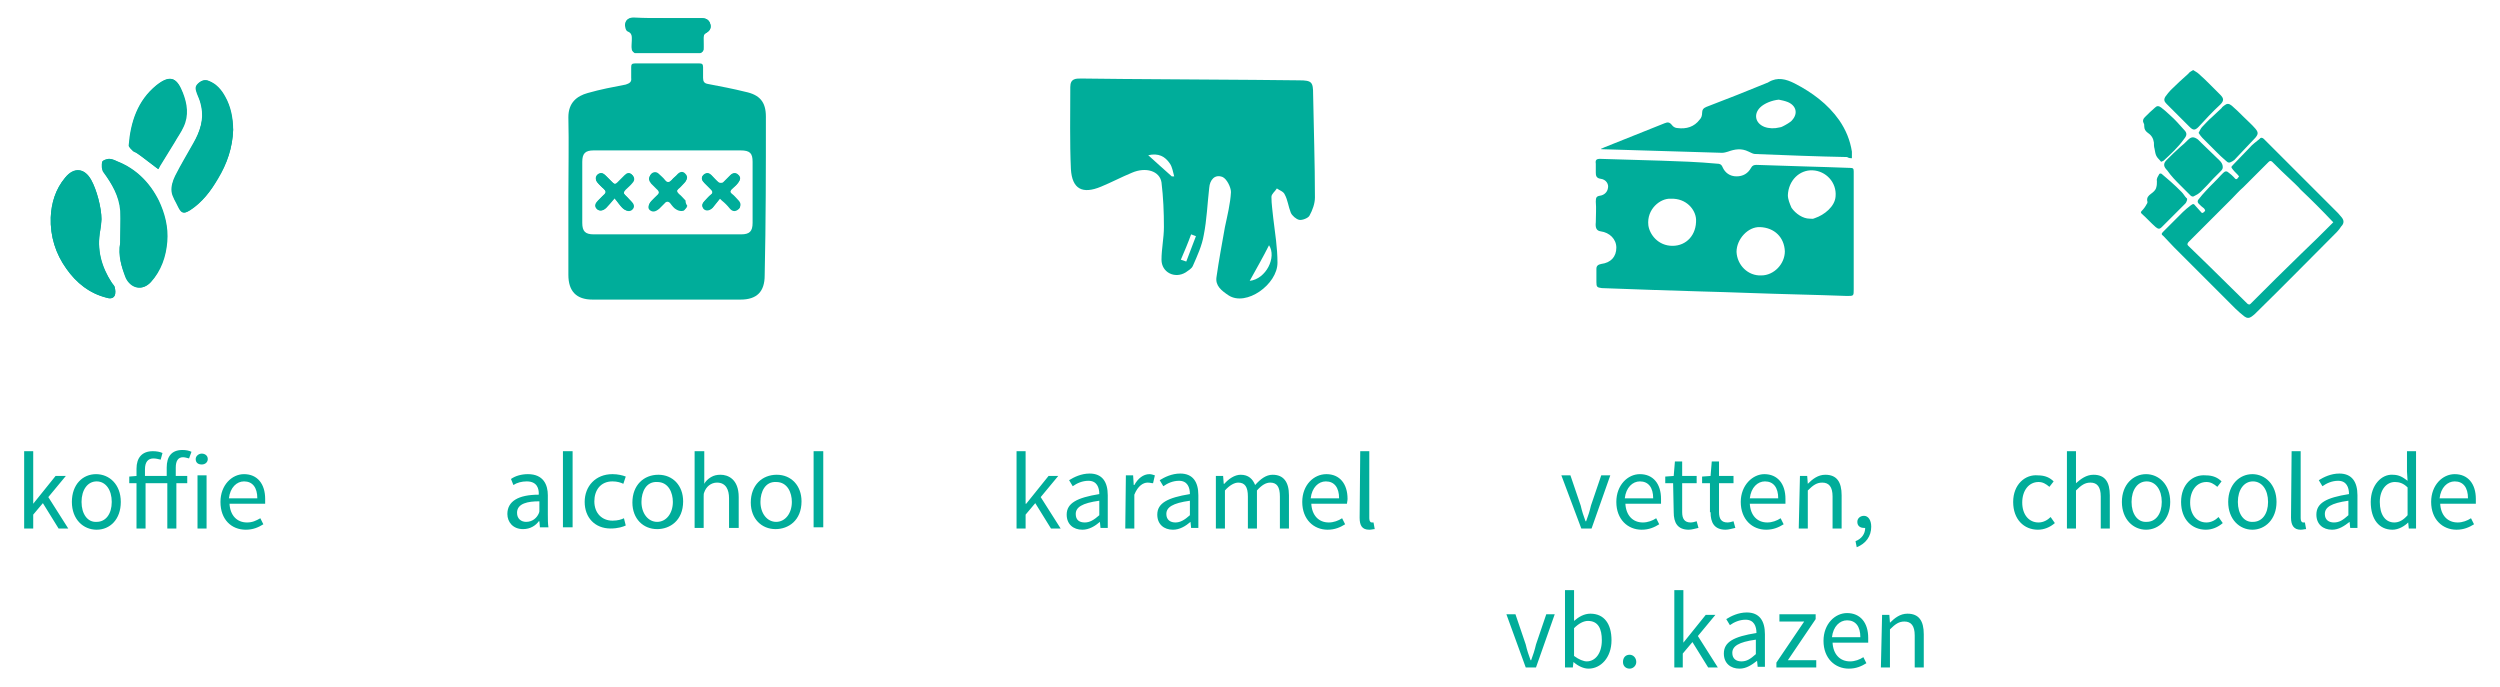 <svg xmlns="http://www.w3.org/2000/svg" xmlns:xlink="http://www.w3.org/1999/xlink" id="Laag_1" x="0px" y="0px" viewBox="0 0 413.9 113.7" style="enable-background:new 0 0 413.9 113.7;" xml:space="preserve"><style type="text/css">	.st0{fill:#00AD9A;}</style><g>	<g>		<path class="st0" d="M355.4,33.8c-0.2,0.4-0.5,0.8-0.8,1.1c-0.2,0.2-0.2,0.3,0,0.5c0.8,0.7,1.5,1.5,2.3,2.2c0.4,0.3,0.6,0.4,1,0   c1.3-1.3,2.6-2.6,3.9-3.9c0.2-0.2,0.2-0.4,0.3-0.6c0-0.2,0-0.3-0.1-0.3c-0.3-0.3-0.5-0.7-0.8-1c-0.6-0.6-1.2-1.2-1.9-1.8   c-0.5-0.4-0.9-0.8-1.4-1.2c-0.1-0.1-0.3-0.1-0.4,0c-0.2,0.4-0.5,0.7-0.4,1.2c0,0.3,0,0.7-0.1,1c-0.1,0.5-0.5,0.8-0.9,1.1   c-0.4,0.3-0.7,0.6-0.6,1.2C355.6,33.4,355.5,33.7,355.4,33.8 M360.9,30.6c0.6,0.6,1.2,1.2,1.8,1.8c0.1,0.1,0.4,0.2,0.5,0.1   c0.4-0.2,0.8-0.4,1.2-0.8c0.7-0.7,1.4-1.4,2-2.1c0.4-0.4,0.9-0.9,1.3-1.3c0.2-0.2,0.3-0.4,0.3-0.6c0-0.6-0.3-0.9-0.6-1.2   c-1-1-2-1.9-3-2.9c-0.2-0.2-0.3-0.3-0.5-0.5c-0.7-0.5-1.1-0.5-1.7,0.1c-0.4,0.4-0.8,0.8-1.2,1.1c-0.8,0.7-1.6,1.5-2.3,2.2   c-0.6,0.6-0.5,1.1,0.1,1.7C359.5,29.2,360.2,29.9,360.9,30.6 M359.3,19.1c-0.5-0.5-1-0.9-1.5-1.3c-0.4-0.3-0.7-0.3-1,0   c-0.6,0.5-1.2,1.1-1.7,1.6c-0.3,0.3-0.4,0.6-0.2,1c0.1,0.1,0.1,0.3,0.1,0.5c0,0.5,0.2,0.8,0.6,1.1c0.6,0.4,0.9,0.9,1,1.6   c0,0.3,0,0.7,0.1,1c0.1,0.4,0.1,0.8,0.3,1.2s0.5,0.6,0.8,1c0.1-0.1,0.3-0.1,0.4-0.2c1.2-1.1,2.4-2.2,3.4-3.6c0.5-0.6,0.5-1,0-1.5   C360.8,20.6,360.1,19.8,359.3,19.1 M367.6,17.3c0.6-0.6,0.6-1,0-1.6c-0.5-0.5-1-1-1.5-1.5c-0.7-0.7-1.4-1.4-2.1-2   c-0.2-0.2-0.6-0.4-0.9-0.6c-0.3,0.2-0.6,0.3-0.8,0.6c-1,0.9-2,1.8-2.9,2.7c-0.3,0.3-0.6,0.7-0.9,1.1c-0.3,0.5-0.2,0.8,0.2,1.2   c1.3,1.3,2.5,2.5,3.8,3.8c0.6,0.6,0.9,0.6,1.5,0C365.1,19.8,366.3,18.5,367.6,17.3 M373.4,22.8c0.5-0.6,0.5-0.9,0-1.5   c-0.6-0.7-1.3-1.3-2-2c-0.6-0.6-1.2-1.2-1.9-1.8c-0.5-0.4-0.8-0.4-1.3,0c-0.1,0.1-0.3,0.2-0.4,0.4c-0.5,0.5-1.1,1-1.6,1.5   c-0.6,0.5-1.1,1.1-1.6,1.6c-0.2,0.2-0.4,0.6-0.6,1c0.2,0.3,0.4,0.6,0.6,0.8c0.8,0.8,1.5,1.5,2.3,2.3c0.5,0.5,1,1,1.6,1.5   c0.4,0.4,0.6,0.4,1.1,0.1c0.1-0.1,0.2-0.1,0.3-0.2C371,25.3,372.2,24.1,373.4,22.8 M386.3,36.8c-0.1,0.1-0.2,0.2-0.3,0.3   c-1.6,1.6-3.2,3.2-4.9,4.8c-2.9,2.8-5.7,5.6-8.5,8.4c-0.2,0.2-0.3,0.1-0.5,0c-2.1-2.1-4.3-4.2-6.4-6.3c-1.1-1.1-2.3-2.2-3.4-3.3   c-0.2-0.2-0.2-0.3,0-0.6c2.4-2.4,4.8-4.8,7.2-7.2c0.6-0.6,1.2-1.3,1.9-1.9c1.4-1.4,2.8-2.8,4.2-4.2c0.2-0.2,0.4-0.2,0.6,0   c1,1,2,2,3.1,3c0.5,0.5,1.1,1,1.6,1.6c1.8,1.7,3.5,3.4,5.2,5.2C386.1,36.6,386.2,36.7,386.3,36.8 M387.7,36   c-0.2-0.2-0.4-0.5-0.6-0.7c-0.6-0.6-1.2-1.2-1.8-1.8c-1-1-2-2-3-3c-0.5-0.5-1-1-1.5-1.5c-2-2-4-4-6-6c-0.2-0.2-0.5-0.3-0.7,0   c-0.6,0.5-1.2,0.9-1.7,1.5c-0.9,0.9-1.8,1.9-2.7,2.8c-0.4,0.4-0.3,0.4,0,0.8c0.3,0.4,0.7,0.7,1,1.1c-0.4,0.6-0.5,0.6-0.9,0.1   c-0.2-0.2-0.5-0.5-0.8-0.7c-0.3-0.3-0.6-0.3-0.9,0c-0.1,0.1-0.2,0.2-0.4,0.4c-0.8,0.9-1.7,1.7-2.5,2.6c-0.4,0.4-0.8,0.9-1.2,1.4   c-0.2,0.2-0.2,0.5,0,0.7c0.3,0.3,0.6,0.6,0.9,0.8c0.1,0.2,0.3,0.3,0.1,0.5c-0.2,0.2-0.4,0.4-0.6,0.1c-0.3-0.3-0.6-0.7-0.9-1   c-0.3-0.4-0.4-0.4-0.8-0.1c-0.5,0.4-0.9,0.7-1.3,1.1c-1.1,1.1-2.1,2.1-3.2,3.2c-0.4,0.4-0.4,0.5,0,0.8c0.6,0.6,1.1,1.2,1.7,1.8   c3.4,3.4,6.8,6.8,10.2,10.2c0.5,0.5,1,0.9,1.5,1.3c0.4,0.3,0.8,0.3,1.2,0c0.3-0.2,0.5-0.4,0.8-0.7c4.5-4.4,8.9-8.9,13.3-13.3   c0.3-0.3,0.5-0.6,0.7-0.9C388.1,37,388.1,36.5,387.7,36"></path>	</g>	<g>		<path class="st0" d="M276.6,32.9c2.6-0.1,4.1,1.8,4.2,3.4c0.1,2.6-1.6,4.4-3.9,4.4c-2.4,0-3.8-1.9-4-3.4   C272.6,34.6,274.9,32.8,276.6,32.9 M287.5,41.7c0-2.1,1.9-4.2,3.9-4.1c2.4,0.1,4,1.7,4.1,4c0,2.1-1.8,4-3.9,4   C289.4,45.7,287.6,43.9,287.5,41.7 M296,32.3c0.1-2.4,1.9-4.2,4.1-4.1c2.2,0.1,4,2,3.8,4.3c-0.1,1.7-1.9,3.1-3.4,3.6   c-0.5,0.2-0.3,0.1-0.9,0.1c-1.1,0-2.3-0.8-3-1.8C296.3,33.7,296,33,296,32.3 M275,26.6c-3.4-0.1-6.7-0.2-10.1-0.3   c-0.6,0-0.8,0.2-0.7,0.8c0,0.5,0,1,0,1.5c0,0.5,0.1,0.9,0.8,1c0.9,0.1,1.4,0.9,1.2,1.6c-0.1,0.6-0.6,1.1-1.3,1.2   c-0.6,0.1-0.7,0.3-0.7,1c0.1,1.1,0,2.3,0,3.4c-0.1,0.9,0.1,1.4,0.8,1.5c1.5,0.2,2.6,1.3,2.6,2.7c0,1.5-0.9,2.5-2.5,2.7   c-0.5,0.1-0.8,0.3-0.8,0.8c0,0.7,0,1.4,0,2.2c0,0.8,0.1,0.9,0.9,1c2.8,0.1,5.6,0.2,8.4,0.3c5.3,0.2,10.6,0.3,15.9,0.5c0,0,0,0,0,0   c5.4,0.2,10.9,0.3,16.3,0.5c1.1,0,1.1,0,1.1-1.1c0-4.5,0-9,0-13.5c0-2,0-4,0-6c0-0.5-0.1-0.6-0.6-0.6c-5.1-0.2-10.3-0.3-15.5-0.5   c-0.4,0-0.7,0.1-0.9,0.5c-0.5,0.9-1.3,1.4-2.4,1.4s-1.9-0.6-2.3-1.5c-0.2-0.5-0.5-0.6-0.9-0.6C281.1,26.8,278,26.7,275,26.6    M296.7,19.9c-0.2,0.3-1.1,0.8-1.5,1s-0.2,0.1-0.6,0.2c-0.8,0.2-1.7,0.2-2.5-0.1c-1.5-0.6-1.8-2.1-0.7-3.2c0.7-0.7,2-1.2,3.1-1.3   c0.5,0.1,1,0.2,1.5,0.4C297.4,17.5,297.7,18.8,296.7,19.9 M306.6,26.2c0-0.4,0-0.8,0-1.1c-0.3-1.9-1-3.6-2.1-5.2   c-1.9-2.7-4.5-4.6-7.4-6.1c-1.4-0.7-2.8-1.1-4.3-0.2c-0.1,0.1-0.2,0.1-0.2,0.1c-3.4,1.4-6.7,2.7-10.1,4c-0.5,0.2-0.7,0.5-0.7,1   c0,0.4-0.1,0.8-0.4,1.1c-0.9,1.2-2.2,1.6-3.7,1.4c-0.3,0-0.7-0.2-0.9-0.5c-0.4-0.5-0.7-0.5-1.2-0.3c-3.3,1.3-6.7,2.7-10,4   c-0.2,0.1-0.4,0.2-0.5,0.2c0,0,0,0.1,0,0.1c6.6,0.2,13.3,0.4,20,0.6c0.3,0,0.7-0.1,1-0.2c1.1-0.4,2.2-0.6,3.4,0   c0.4,0.2,0.8,0.4,1.1,0.4c5.1,0.2,10.1,0.4,15.2,0.5C306.1,26.2,306.4,26.2,306.6,26.2"></path>	</g>	<g>		<path class="st0" d="M16.8,36.3c0-1.9-0.8-4.9-1.7-6.5c-1.1-2-2.8-2.1-4.3-0.4c-1.6,1.9-2.3,4.2-2.4,6.6c-0.1,3.1,0.8,6,2.6,8.5   c1.7,2.4,3.9,4.1,6.7,4.8c0.6,0.2,1.1,0,1.3-0.4c0.2-0.4,0.1-0.9,0-1.3c-0.1-0.3-0.4-0.6-0.5-0.8c-1.8-2.6-2.5-5.5-1.9-8.7   C16.7,37.5,16.7,36.9,16.8,36.3"></path>	</g>	<g>		<path class="st0" d="M19.9,40.2c-0.4,2.1,0.2,4,1,5.8c0.8,1.7,2.7,2.2,4.1,0.7c1.7-1.9,2.5-4.2,2.7-6.7c0.2-2.4-0.4-4.7-1.4-6.8   c-1.5-3-3.8-5.3-6.9-6.5c-0.4-0.2-0.9-0.4-1.3-0.4c-0.4,0-1.1,0.2-1.1,0.5c-0.1,0.5-0.1,1.3,0.2,1.7c1.4,2,2.6,4,2.8,6.4   C20,36.7,19.9,38.5,19.9,40.2"></path>	</g>	<g>		<path class="st0" d="M38.6,21.5c-0.1-1.9-0.4-3.8-1.4-5.5c-0.6-1.1-1.5-2.1-2.7-2.6c-0.7-0.3-1.3,0-1.8,0.5   c-0.5,0.5-0.3,1-0.1,1.6c0.3,0.7,0.6,1.4,0.7,2.1c0.5,2.2-0.2,4.2-1.3,6.1c-1,1.8-2.1,3.6-3,5.4c-0.4,0.8-0.7,1.8-0.6,2.6   c0.1,0.9,0.7,1.7,1.1,2.6c0.5,1,0.9,1.2,1.9,0.5c2-1.3,3.5-3.1,4.6-5.2C37.6,27.1,38.5,24.4,38.6,21.5"></path>	</g>	<g>		<path class="st0" d="M26.2,28c0.1-0.2,0.2-0.3,0.3-0.5c0.8-1.3,1.6-2.6,2.4-3.9c0.5-0.9,1.1-1.7,1.5-2.6c0.9-1.9,0.6-3.8-0.1-5.6   c-0.9-2.3-1.9-3.2-4.3-1.3c-3.2,2.6-4.3,6.1-4.6,10c0,0.3,0.3,0.6,0.6,0.8c0.2,0.2,0.5,0.3,0.8,0.5C23.8,26.2,25,27.1,26.2,28"></path>	</g>	<g>		<path class="st0" d="M16.8,36.3c0,0.6-0.1,1.2-0.2,1.8c-0.6,3.2,0.2,6,1.9,8.7c0.2,0.3,0.5,0.5,0.5,0.8c0.1,0.4,0.1,0.9,0,1.3   c-0.2,0.5-0.7,0.6-1.3,0.4c-2.9-0.7-5.1-2.5-6.7-4.8C9.2,42,8.3,39.1,8.4,36c0.1-2.4,0.8-4.7,2.4-6.6c1.4-1.8,3.2-1.6,4.3,0.4   C16,31.4,16.8,34.4,16.8,36.3"></path>	</g>	<g>		<path class="st0" d="M19.9,40.2c0-1.8,0.1-3.5,0-5.3c-0.2-2.5-1.4-4.5-2.8-6.4c-0.3-0.4-0.3-1.2-0.2-1.7c0-0.2,0.7-0.4,1.1-0.5   c0.4,0,0.9,0.2,1.3,0.4c3.2,1.3,5.4,3.5,6.9,6.5c1,2.1,1.6,4.4,1.4,6.8c-0.2,2.5-1,4.8-2.7,6.7c-1.4,1.6-3.3,1-4.1-0.7   C20.1,44.2,19.6,42.3,19.9,40.2"></path>	</g>	<g>		<path class="st0" d="M38.6,21.5c-0.1,2.9-1,5.6-2.5,8.1c-1.2,2-2.6,3.9-4.6,5.2c-1,0.6-1.4,0.5-1.9-0.5c-0.4-0.9-1-1.7-1.1-2.6   c-0.1-0.9,0.2-1.8,0.6-2.6c0.9-1.8,2-3.6,3-5.4c1-1.9,1.7-3.9,1.3-6.1c-0.2-0.7-0.4-1.4-0.7-2.1c-0.2-0.6-0.4-1.1,0.1-1.6   c0.5-0.5,1.1-0.8,1.8-0.5c1.3,0.5,2.1,1.5,2.7,2.6C38.2,17.6,38.6,19.5,38.6,21.5"></path>	</g>	<g>		<path class="st0" d="M26.2,28c-1.2-0.9-2.3-1.8-3.5-2.6c-0.2-0.2-0.6-0.2-0.8-0.5c-0.2-0.2-0.6-0.6-0.6-0.8   c0.3-3.9,1.5-7.5,4.6-10c2.4-1.9,3.4-1.1,4.3,1.3c0.7,1.8,0.9,3.8,0.1,5.6c-0.4,0.9-1,1.7-1.5,2.6c-0.8,1.3-1.6,2.6-2.4,3.9   C26.4,27.7,26.3,27.9,26.2,28"></path>	</g>	<g>		<path class="st0" d="M117.6,4c-0.2-0.7-0.7-1-1.5-1c-1.8,0-3.7,0-5.5,0c-1.9,0-3.8,0-5.8,0c-0.7,0-1.2,0.3-1.3,0.9   c-0.1,0.4,0.1,1.2,0.4,1.3c0.8,0.3,0.7,0.9,0.7,1.5c0,0.5-0.1,1,0,1.5c0,0.2,0.3,0.5,0.5,0.6c3.6,0,7.2,0,10.8,0   c0.2,0,0.5-0.3,0.5-0.5c0.1-0.7,0-1.3,0-2c0-0.2,0.1-0.6,0.3-0.7C117.5,5.1,117.8,4.6,117.6,4 M103.5,32.3c-0.4-0.4-0.4-0.7,0-1   c0.4-0.4,0.7-0.7,1.1-1.1c0.4-0.4,0.4-0.9,0-1.3c-0.4-0.4-0.8-0.3-1.2,0.1c-0.4,0.4-0.8,0.8-1.2,1.2c-0.3,0.3-0.5,0.3-0.8,0   c-0.4-0.4-0.8-0.8-1.2-1.2c-0.4-0.4-0.8-0.5-1.3-0.1c-0.4,0.4-0.3,0.9,0,1.3c0.3,0.4,0.7,0.7,1,1c0.4,0.4,0.5,0.7,0,1.1   c-0.3,0.3-0.6,0.6-0.9,0.9c-0.4,0.4-0.7,0.9-0.2,1.4c0.4,0.4,1,0.3,1.5-0.2c0.4-0.4,0.8-0.9,1.4-1.6c0.6,0.7,0.9,1.2,1.3,1.6   c0.5,0.5,1.1,0.6,1.5,0.2c0.5-0.5,0.2-1-0.2-1.4C104.1,32.9,103.8,32.6,103.5,32.3 M112.3,32.3c-0.4-0.4-0.4-0.6,0-1   c0.4-0.3,0.7-0.7,1-1c0.4-0.4,0.5-0.9,0.1-1.3c-0.4-0.5-0.9-0.4-1.3,0c-0.3,0.3-0.7,0.6-1,1c-0.4,0.4-0.7,0.5-1.1,0   c-0.3-0.4-0.7-0.7-1-1c-0.4-0.4-0.9-0.5-1.3,0c-0.4,0.5-0.3,0.9,0.1,1.4c0.3,0.3,0.6,0.6,0.9,0.9c0.5,0.4,0.5,0.8,0,1.2   c-0.3,0.2-0.6,0.6-0.9,0.9c-0.5,0.5-0.6,1.1-0.2,1.4c0.5,0.4,1,0.2,1.5-0.2c0.3-0.3,0.6-0.6,0.9-0.9c0.3-0.4,0.7-0.4,1,0   c0.3,0.4,0.6,0.8,1,1c0.3,0.2,0.8,0.3,1.1,0.2c0.2,0,0.4-0.4,0.6-0.6c-0.2-0.3-0.2-0.6-0.4-0.8C113,33,112.7,32.6,112.3,32.3    M122.2,30.2c0.4-0.4,0.5-0.9,0-1.3c-0.4-0.4-0.9-0.3-1.3,0.1c-0.4,0.4-0.8,0.8-1.2,1.2c-0.2,0.1-0.5,0.1-0.7,0   c-0.4-0.3-0.8-0.8-1.2-1.2c-0.4-0.4-0.8-0.5-1.3-0.1c-0.5,0.5-0.3,0.9,0.1,1.3c0.4,0.4,0.7,0.7,1.1,1.1c0.3,0.3,0.4,0.6,0,0.9   c-0.4,0.3-0.7,0.7-1,1c-0.4,0.4-0.6,0.8-0.2,1.3c0.4,0.4,1,0.3,1.5-0.2c0.4-0.5,0.8-1,1.2-1.5c0.1,0.1,0.2,0.1,0.4,0.2   c0.4,0.4,0.8,0.9,1.3,1.3c0.4,0.4,0.9,0.6,1.4,0.2c0.5-0.5,0.3-1-0.1-1.4c-0.3-0.3-0.6-0.7-1-1c-0.4-0.3-0.3-0.6,0-1   C121.5,31,121.9,30.6,122.2,30.2 M124.6,26.8c0,3.4,0,6.7,0,10.1c0,1.4-0.5,1.9-1.9,1.9c-8.1,0-16.2,0-24.4,0   c-1.4,0-1.9-0.5-1.9-1.9c0-3.4,0-6.7,0-10.1c0-1.4,0.5-1.9,1.9-1.9c4.1,0,8.2,0,12.2,0c4.1,0,8.1,0,12.1,0   C124.2,24.9,124.6,25.4,124.6,26.8 M126.8,19.3c0-2.4-1-3.6-3.4-4.1c-2-0.5-4.1-0.9-6.2-1.3c-0.6-0.1-0.8-0.4-0.8-1   c0-0.6,0-1.2,0-1.8c0-0.5-0.2-0.6-0.6-0.6c-3.6,0-7.1,0-10.7,0c-0.5,0-0.6,0.2-0.6,0.6c0,0.6,0,1.2,0,1.8c0.1,0.7-0.3,0.9-0.9,1.1   c-2.1,0.4-4.2,0.8-6.3,1.4c-1.8,0.5-3.2,1.6-3.2,4c0.1,4.4,0,8.7,0,13.1c0,4.3,0,8.7,0,13c0,2.7,1.3,4.1,4,4.1   c8.2,0,16.3,0,24.5,0c2.7,0,4-1.3,4-4C126.8,36.7,126.8,28,126.8,19.3"></path>	</g>	<g>		<path class="st0" d="M110.6,3c1.8,0,3.7,0,5.5,0c0.7,0,1.3,0.2,1.5,1c0.2,0.7-0.1,1.2-0.8,1.5c-0.2,0.1-0.3,0.4-0.3,0.7   c0,0.7,0,1.3,0,2c0,0.2-0.3,0.5-0.5,0.5c-3.6,0-7.2,0-10.8,0c-0.2,0-0.5-0.3-0.5-0.6c-0.1-0.5,0-1,0-1.5c0-0.6,0.1-1.1-0.7-1.5   c-0.3-0.1-0.5-0.9-0.4-1.3c0.1-0.6,0.6-0.9,1.3-0.9C106.8,3,108.7,3,110.6,3"></path>	</g>	<g>		<path class="st0" d="M119.2,32.9c-0.4,0.5-0.8,1-1.2,1.5c-0.5,0.5-1.1,0.6-1.5,0.2c-0.4-0.5-0.2-0.9,0.2-1.3c0.3-0.3,0.7-0.7,1-1   c0.4-0.3,0.3-0.6,0-0.9c-0.4-0.4-0.7-0.7-1.1-1.1c-0.4-0.4-0.6-0.9-0.1-1.3c0.5-0.4,0.9-0.3,1.3,0.1c0.4,0.4,0.8,0.8,1.2,1.2   c0.2,0.1,0.5,0.1,0.7,0c0.4-0.3,0.8-0.8,1.2-1.2c0.4-0.4,0.8-0.5,1.3-0.1c0.4,0.4,0.3,0.9,0,1.3c-0.3,0.4-0.7,0.7-1.1,1.1   c-0.3,0.3-0.4,0.6,0,0.9c0.3,0.3,0.7,0.6,1,1c0.4,0.4,0.7,1,0.1,1.4c-0.5,0.4-1,0.3-1.4-0.2s-0.8-0.9-1.3-1.3   C119.4,33.1,119.3,33,119.2,32.9"></path>	</g>	<g>		<path class="st0" d="M113.8,34.1c-0.2,0.2-0.4,0.6-0.6,0.6c-0.4,0-0.8,0-1.1-0.2c-0.4-0.2-0.7-0.7-1-1c-0.4-0.4-0.7-0.4-1,0   c-0.3,0.3-0.6,0.6-0.9,0.9c-0.4,0.4-0.9,0.5-1.5,0.2c-0.4-0.3-0.3-0.9,0.2-1.4c0.3-0.3,0.6-0.6,0.9-0.9c0.5-0.4,0.5-0.8,0-1.2   c-0.3-0.3-0.6-0.6-0.9-0.9c-0.4-0.4-0.5-0.9-0.1-1.4c0.4-0.4,0.9-0.4,1.3,0c0.3,0.3,0.7,0.6,1,1c0.4,0.5,0.7,0.4,1.1,0   c0.3-0.4,0.7-0.6,1-1c0.4-0.4,0.9-0.5,1.3,0c0.4,0.4,0.3,0.9-0.1,1.3c-0.3,0.3-0.7,0.7-1,1c-0.4,0.3-0.4,0.6,0,1   c0.4,0.3,0.7,0.7,1.1,1.1C113.5,33.6,113.6,33.8,113.8,34.1"></path>	</g>	<g>		<path class="st0" d="M101.8,32.8c-0.6,0.7-1,1.2-1.4,1.6c-0.5,0.5-1.1,0.6-1.5,0.2c-0.5-0.5-0.2-1,0.2-1.4   c0.3-0.3,0.6-0.7,0.9-0.9c0.5-0.4,0.4-0.7,0-1c-0.4-0.3-0.7-0.7-1-1c-0.4-0.4-0.5-0.9,0-1.3c0.4-0.5,0.9-0.3,1.3,0.1   c0.4,0.4,0.8,0.8,1.2,1.2c0.3,0.3,0.5,0.3,0.8,0c0.4-0.4,0.8-0.8,1.2-1.2c0.4-0.4,0.8-0.5,1.2-0.1c0.4,0.4,0.4,0.9,0,1.3   c-0.3,0.4-0.7,0.7-1.1,1.1c-0.4,0.4-0.4,0.7,0,1c0.3,0.3,0.6,0.6,0.9,0.9c0.4,0.4,0.7,0.9,0.2,1.4c-0.4,0.4-1,0.3-1.5-0.2   C102.7,34,102.3,33.5,101.8,32.8"></path>	</g>	<g>		<path class="st0" d="M195.5,43c0.3,0.1,0.6,0.2,0.9,0.3c0.5-1.4,1.1-2.8,1.6-4.2c-0.3-0.1-0.5-0.2-0.8-0.3   C196.7,40.2,196.1,41.6,195.5,43 M194,29.2c0.1,0,0.3,0,0.4,0c-0.2-0.7-0.3-1.5-0.7-2.1c-0.8-1.2-1.9-1.8-3.6-1.4   C191.5,27,192.8,28.1,194,29.2 M206.9,46.5c2.7-0.3,4.5-3.9,3.2-5.9C209.1,42.6,208,44.5,206.9,46.5 M215.1,13.3   c2.1,0,2.3,0.3,2.3,2.3c0.1,5.7,0.3,11.4,0.3,17.1c0,1-0.4,2.1-0.9,3c-0.2,0.4-1.2,0.8-1.7,0.7c-0.5-0.1-1.2-0.7-1.4-1.2   c-0.4-1-0.5-2.1-1-3c-0.2-0.5-0.9-0.7-1.3-1c-0.3,0.5-0.9,0.9-0.9,1.4c0,1.2,0.2,2.4,0.3,3.5c0.3,2.5,0.7,4.9,0.7,7.4   c0,3.6-5.2,7.3-8.1,5.4c-1.2-0.8-2.2-1.6-2-3c0.4-2.8,0.9-5.5,1.4-8.3c0.4-1.9,0.9-3.9,1-5.8c0-0.8-0.7-2.2-1.4-2.5   c-1.3-0.5-2.1,0.5-2.2,1.8c-0.3,2.6-0.4,5.3-0.9,7.8c-0.3,1.8-1.1,3.5-1.8,5.1c-0.2,0.5-0.8,0.8-1.2,1.1c-1.8,1.1-4,0-4-2.1   c0-1.8,0.4-3.6,0.4-5.4c0-2.5-0.1-4.9-0.4-7.4c-0.3-1.9-2.6-2.6-4.9-1.6c-1.7,0.7-3.4,1.6-5.1,2.3c-3.1,1.3-4.8,0.4-5-2.9   c-0.2-4.5-0.1-9-0.1-13.6c0-1.4,0.9-1.4,1.8-1.4C183.8,13.1,209.2,13.2,215.1,13.3"></path>	</g>	<g>		<path class="st0" d="M37.9,82.5c0.2-1.8,1.3-2.8,2.5-2.8c1.4,0,2.2,1,2.2,2.8H37.9z M36.5,83.1c0,2.9,1.8,4.6,4.2,4.6   c1.2,0,2.1-0.4,2.9-0.9l-0.5-1c-0.7,0.4-1.3,0.7-2.2,0.7c-1.7,0-2.8-1.2-2.9-3.1h5.9c0-0.2,0-0.5,0-0.8c0-2.5-1.3-4.1-3.5-4.1   C38.4,78.5,36.5,80.3,36.5,83.1 M32.7,87.5h1.5v-8.8h-1.5V87.5z M33.4,76.9c0.6,0,1-0.4,1-0.9c0-0.6-0.5-0.9-1-0.9s-1,0.4-1,0.9   C32.4,76.6,32.8,76.9,33.4,76.9 M31.7,74.8c-0.4-0.2-0.9-0.3-1.5-0.3c-1.8,0-2.6,1.1-2.6,2.9v1.4h-3.6v-1.1c0-1.2,0.5-1.8,1.4-1.8   c0.4,0,0.8,0.1,1.2,0.2l0.3-1.1c-0.4-0.2-1-0.3-1.6-0.3c-1.8,0-2.7,1.1-2.7,2.9v1.2l-1.2,0.1V80h1.2v7.5h1.5V80h3.6v7.5h1.5V80H31   v-1.2h-1.9v-1.4c0-1.1,0.4-1.7,1.2-1.7c0.3,0,0.6,0.1,1,0.2L31.7,74.8z M13.5,83.1c0-2,1-3.4,2.5-3.4c1.5,0,2.5,1.4,2.5,3.4   c0,2-1,3.3-2.5,3.3C14.5,86.5,13.5,85.1,13.5,83.1 M11.9,83.1c0,2.9,1.9,4.6,4.1,4.6S20,86,20,83.1c0-2.9-1.9-4.6-4.1-4.6   S11.9,80.2,11.9,83.1 M4,87.5h1.5v-2.3l1.6-1.9l2.6,4.2h1.6l-3.3-5.2l2.9-3.5H9.2l-3.7,4.6h0v-8.7H4V87.5z"></path>	</g>	<g>		<path class="st0" d="M225.1,85.7c0,1.3,0.4,2,1.6,2c0.4,0,0.6-0.1,0.9-0.1l-0.2-1.1c-0.2,0-0.2,0-0.3,0c-0.2,0-0.4-0.2-0.4-0.7   V74.7h-1.5L225.1,85.7L225.1,85.7z M217,82.5c0.2-1.8,1.3-2.8,2.5-2.8c1.4,0,2.2,1,2.2,2.8H217z M215.6,83.1   c0,2.9,1.9,4.6,4.2,4.6c1.2,0,2.1-0.4,2.9-0.9l-0.5-1c-0.6,0.4-1.4,0.7-2.2,0.7c-1.7,0-2.8-1.2-2.9-3.1h5.9c0-0.2,0.1-0.5,0.1-0.8   c0-2.5-1.3-4.1-3.5-4.1C217.5,78.5,215.6,80.3,215.6,83.1 M201.3,87.5h1.5v-6.3c0.8-0.9,1.6-1.3,2.2-1.3c1.1,0,1.6,0.7,1.6,2.3   v5.3h1.5v-6.3c0.8-0.9,1.5-1.3,2.2-1.3c1.1,0,1.6,0.7,1.6,2.3v5.3h1.5V82c0-2.2-0.9-3.4-2.7-3.4c-1.1,0-2,0.7-2.9,1.7   c-0.4-1-1.1-1.7-2.4-1.7c-1,0-2,0.7-2.7,1.5h-0.1l-0.1-1.3h-1.2L201.3,87.5L201.3,87.5z M193.1,85.1c0-1.1,1-1.8,3.9-2.2v2.4   c-0.9,0.8-1.6,1.2-2.4,1.2C193.8,86.5,193.1,86.1,193.1,85.1 M191.6,85.2c0,1.6,1.1,2.5,2.6,2.5c1.1,0,2.1-0.6,2.9-1.3h0l0.1,1   h1.2v-5.4c0-2.2-0.9-3.6-3-3.6c-1.4,0-2.6,0.6-3.4,1.1l0.6,1c0.7-0.5,1.6-0.9,2.6-0.9c1.4,0,1.8,1.1,1.8,2.2   C193.3,82.4,191.6,83.3,191.6,85.2 M186.3,87.5h1.5v-5.6c0.6-1.5,1.5-2,2.2-2c0.4,0,0.6,0.1,0.9,0.1l0.3-1.3   c-0.3-0.1-0.6-0.2-0.9-0.2c-1,0-1.9,0.7-2.5,1.8h-0.1l-0.1-1.6h-1.2L186.3,87.5L186.3,87.5z M178.1,85.1c0-1.1,1-1.8,3.9-2.2v2.4   c-0.9,0.8-1.6,1.2-2.4,1.2C178.7,86.5,178.1,86.1,178.1,85.1 M176.6,85.2c0,1.6,1.1,2.5,2.6,2.5c1.1,0,2.1-0.6,2.9-1.3h0l0.1,1   h1.2v-5.4c0-2.2-0.9-3.6-3-3.6c-1.4,0-2.6,0.6-3.4,1.1l0.6,1c0.7-0.5,1.6-0.9,2.6-0.9c1.4,0,1.8,1.1,1.8,2.2   C178.3,82.4,176.6,83.3,176.6,85.2 M168.3,87.5h1.5v-2.3l1.6-1.9l2.6,4.2h1.6l-3.3-5.2l2.9-3.5h-1.6l-3.7,4.6h-0.1v-8.7h-1.5   L168.3,87.5L168.3,87.5z"></path>	</g>	<g>		<path class="st0" d="M311.4,110.5h1.5v-6.3c0.9-0.9,1.5-1.3,2.4-1.3c1.1,0,1.7,0.7,1.7,2.3v5.3h1.5V105c0-2.2-0.8-3.4-2.7-3.4   c-1.2,0-2.1,0.7-2.9,1.5h0l-0.1-1.3h-1.2L311.4,110.5L311.4,110.5z M303.3,105.5c0.2-1.8,1.3-2.8,2.5-2.8c1.4,0,2.2,1,2.2,2.8   H303.3z M301.9,106.1c0,2.9,1.9,4.6,4.2,4.6c1.2,0,2.1-0.4,2.9-0.9l-0.5-1c-0.6,0.4-1.4,0.7-2.2,0.7c-1.7,0-2.8-1.2-2.9-3.1h5.9   c0-0.2,0-0.5,0-0.8c0-2.5-1.3-4.1-3.5-4.1C303.8,101.5,301.9,103.3,301.9,106.1 M294.1,110.5h6.6v-1.2H296l4.6-6.8v-0.8h-6v1.2   h4.1l-4.6,6.8L294.1,110.5L294.1,110.5z M286.8,108.1c0-1.1,1-1.8,3.9-2.2v2.4c-0.9,0.8-1.5,1.2-2.4,1.2   C287.5,109.5,286.8,109.1,286.8,108.1 M285.4,108.2c0,1.6,1.1,2.5,2.6,2.5c1.1,0,2-0.6,2.9-1.3h0l0.1,1h1.2v-5.4   c0-2.2-0.9-3.6-3-3.6c-1.4,0-2.6,0.6-3.4,1.1l0.6,1c0.7-0.5,1.6-0.9,2.6-0.9c1.4,0,1.8,1.1,1.8,2.2   C287,105.4,285.4,106.3,285.4,108.2 M277.1,110.5h1.5v-2.3l1.6-1.9l2.6,4.2h1.6l-3.3-5.2l2.9-3.5h-1.6l-3.7,4.6h0v-8.7h-1.5V110.5   z M268.7,109.6c0,0.7,0.5,1.1,1.1,1.1c0.6,0,1.1-0.5,1.1-1.1c0-0.7-0.5-1.2-1.1-1.2C269.1,108.4,268.7,108.9,268.7,109.6    M260.6,108.6V104c0.8-0.8,1.6-1.2,2.3-1.2c1.7,0,2.3,1.3,2.3,3.2c0,2.2-1.1,3.5-2.5,3.5C262.2,109.5,261.4,109.2,260.6,108.6    M259.2,110.5h1.2l0.1-0.9h0c0.8,0.7,1.7,1.1,2.5,1.1c2,0,3.8-1.8,3.8-4.7c0-2.7-1.2-4.4-3.5-4.4c-1,0-1.9,0.5-2.7,1.2l0-1.6v-3.5   h-1.5V110.5z M252.6,110.5h1.7l3.1-8.8H256l-1.7,5c-0.2,0.9-0.5,1.8-0.8,2.6h-0.1c-0.3-0.8-0.6-1.7-0.8-2.6l-1.7-5h-1.5   L252.6,110.5z"></path>	</g>	<g>		<path class="st0" d="M307.4,90.6c1.5-0.6,2.4-1.8,2.4-3.4c0-1.1-0.5-1.8-1.2-1.8c-0.6,0-1.1,0.4-1.1,1c0,0.7,0.5,1,1.1,1   c0,0,0.1,0,0.2,0c0,1-0.6,1.8-1.6,2.2L307.4,90.6z M297.8,87.5h1.5v-6.3c0.9-0.9,1.5-1.3,2.4-1.3c1.1,0,1.7,0.7,1.7,2.3v5.3h1.5   V82c0-2.2-0.8-3.4-2.7-3.4c-1.2,0-2.1,0.7-2.9,1.5h0l-0.1-1.3h-1.2L297.8,87.5L297.8,87.5z M289.7,82.5c0.2-1.8,1.3-2.8,2.5-2.8   c1.4,0,2.2,1,2.2,2.8H289.7z M288.2,83.1c0,2.9,1.9,4.6,4.2,4.6c1.2,0,2.1-0.4,2.9-0.9l-0.5-1c-0.6,0.4-1.4,0.7-2.2,0.7   c-1.7,0-2.8-1.2-2.9-3.1h5.9c0-0.2,0-0.5,0-0.8c0-2.5-1.3-4.1-3.5-4.1C290.2,78.5,288.2,80.3,288.2,83.1 M283.2,84.8   c0,1.7,0.6,2.9,2.5,2.9c0.5,0,1.1-0.2,1.6-0.3l-0.3-1.1c-0.3,0.1-0.7,0.2-1,0.2c-1,0-1.4-0.6-1.4-1.7V80h2.4v-1.2h-2.4v-2.4h-1.2   l-0.2,2.4l-1.4,0.1V80h1.3V84.8z M277.1,84.8c0,1.7,0.6,2.9,2.5,2.9c0.5,0,1.1-0.2,1.6-0.3l-0.3-1.1c-0.3,0.1-0.7,0.2-1,0.2   c-1,0-1.4-0.6-1.4-1.7V80h2.4v-1.2h-2.4v-2.4h-1.2l-0.2,2.4l-1.4,0.1V80h1.3L277.1,84.8L277.1,84.8z M269,82.5   c0.2-1.8,1.3-2.8,2.5-2.8c1.4,0,2.2,1,2.2,2.8H269z M267.6,83.1c0,2.9,1.9,4.6,4.2,4.6c1.2,0,2.1-0.4,2.9-0.9l-0.5-1   c-0.6,0.4-1.4,0.7-2.2,0.7c-1.7,0-2.8-1.2-2.9-3.1h5.9c0-0.2,0-0.5,0-0.8c0-2.5-1.3-4.1-3.5-4.1C269.5,78.5,267.6,80.3,267.6,83.1    M261.8,87.5h1.7l3.1-8.8h-1.5l-1.7,5c-0.2,0.9-0.5,1.8-0.8,2.6h-0.1c-0.3-0.8-0.6-1.7-0.8-2.6l-1.7-5h-1.5L261.8,87.5z"></path>	</g>	<g>		<path class="st0" d="M403.9,82.5c0.2-1.8,1.3-2.8,2.5-2.8c1.4,0,2.2,1,2.2,2.8H403.9z M402.5,83.1c0,2.9,1.9,4.6,4.2,4.6   c1.2,0,2.1-0.4,2.9-0.9l-0.5-1c-0.6,0.4-1.4,0.7-2.2,0.7c-1.7,0-2.8-1.2-2.9-3.1h5.9c0-0.2,0-0.5,0-0.8c0-2.5-1.3-4.1-3.5-4.1   C404.4,78.5,402.5,80.3,402.5,83.1 M394,83.1c0-2,1.1-3.3,2.5-3.3c0.7,0,1.4,0.2,2.1,0.9v4.6c-0.7,0.8-1.4,1.2-2.2,1.2   C394.9,86.5,394,85.2,394,83.1 M392.5,83.1c0,2.9,1.4,4.6,3.6,4.6c1,0,2-0.6,2.6-1.2h0l0.1,1h1.2V74.7h-1.5v3.4l0.1,1.5   c-0.8-0.6-1.4-1-2.5-1C394.3,78.5,392.5,80.3,392.5,83.1 M384.9,85.1c0-1.1,1-1.8,3.9-2.2v2.4c-0.9,0.8-1.5,1.2-2.4,1.2   C385.6,86.5,384.9,86.1,384.9,85.1 M383.5,85.2c0,1.6,1.1,2.5,2.6,2.5c1.1,0,2-0.6,2.9-1.3h0l0.1,1h1.2v-5.4c0-2.2-0.9-3.6-3-3.6   c-1.4,0-2.6,0.6-3.4,1.1l0.6,1c0.7-0.5,1.6-0.9,2.6-0.9c1.4,0,1.8,1.1,1.8,2.2C385.1,82.4,383.5,83.3,383.5,85.2 M379.3,85.7   c0,1.3,0.5,2,1.6,2c0.4,0,0.6-0.1,0.9-0.1l-0.2-1.1c-0.2,0-0.2,0-0.3,0c-0.2,0-0.4-0.2-0.4-0.7V74.7h-1.5L379.3,85.7L379.3,85.7z    M370.5,83.1c0-2,1-3.4,2.5-3.4c1.5,0,2.5,1.4,2.5,3.4c0,2-1,3.3-2.5,3.3C371.5,86.5,370.5,85.1,370.5,83.1 M368.9,83.1   c0,2.9,1.9,4.6,4,4.6s4-1.7,4-4.6c0-2.9-1.9-4.6-4-4.6S368.9,80.2,368.9,83.1 M361.1,83.1c0,2.9,1.8,4.6,4.1,4.6   c1,0,2-0.4,2.8-1.1l-0.7-1c-0.5,0.5-1.2,0.9-2,0.9c-1.6,0-2.7-1.3-2.7-3.3c0-2,1.1-3.4,2.7-3.4c0.7,0,1.2,0.3,1.8,0.8l0.7-0.9   c-0.6-0.6-1.4-1-2.6-1C363,78.5,361.1,80.2,361.1,83.1 M352.9,83.1c0-2,1-3.4,2.5-3.4c1.5,0,2.5,1.4,2.5,3.4c0,2-1,3.3-2.5,3.3   C353.9,86.5,352.9,85.1,352.9,83.1 M351.3,83.1c0,2.9,1.9,4.6,4,4.6s4-1.7,4-4.6c0-2.9-1.9-4.6-4-4.6S351.3,80.2,351.3,83.1    M342.2,87.5h1.5v-6.3c0.9-0.9,1.5-1.3,2.4-1.3c1.1,0,1.7,0.7,1.7,2.3v5.3h1.5V82c0-2.2-0.8-3.4-2.7-3.4c-1.2,0-2.1,0.7-2.9,1.4   l0-1.8v-3.5h-1.5V87.5z M333.3,83.1c0,2.9,1.8,4.6,4.1,4.6c1,0,2-0.4,2.8-1.1l-0.7-1c-0.5,0.5-1.2,0.9-2,0.9   c-1.6,0-2.7-1.3-2.7-3.3c0-2,1.1-3.4,2.7-3.4c0.7,0,1.2,0.3,1.8,0.8l0.7-0.9c-0.6-0.6-1.4-1-2.6-1   C335.3,78.5,333.3,80.2,333.3,83.1"></path>	</g></g><g>	<path class="st0" d="M89.4,87.4l-0.1-1.1h-0.1c-0.5,0.7-1.4,1.3-2.6,1.3c-1.7,0-2.6-1.2-2.6-2.5c0-2.1,1.8-3.2,5.2-3.2v-0.2  c0-0.7-0.2-2-2-2c-0.8,0-1.6,0.2-2.2,0.6l-0.4-1c0.7-0.5,1.7-0.8,2.8-0.8c2.6,0,3.3,1.8,3.3,3.5v3.2c0,0.7,0,1.5,0.1,2.1H89.4z   M89.2,83c-1.7,0-3.6,0.3-3.6,1.9c0,1,0.7,1.5,1.5,1.5c1.1,0,1.8-0.7,2.1-1.4c0.1-0.2,0.1-0.3,0.1-0.5V83z"></path>	<path class="st0" d="M93.2,74.7h1.6v12.6h-1.6V74.7z"></path>	<path class="st0" d="M103.6,87c-0.4,0.2-1.3,0.5-2.5,0.5c-2.6,0-4.3-1.8-4.3-4.4c0-2.6,1.8-4.6,4.6-4.6c0.9,0,1.7,0.2,2.2,0.4  l-0.4,1.2c-0.4-0.2-1-0.4-1.8-0.4c-2,0-3,1.5-3,3.3c0,2,1.3,3.2,3,3.2c0.9,0,1.5-0.2,1.9-0.4L103.6,87z"></path>	<path class="st0" d="M113.1,83c0,3.2-2.2,4.6-4.3,4.6c-2.3,0-4.1-1.7-4.1-4.4c0-2.9,1.9-4.6,4.3-4.6  C111.4,78.6,113.1,80.4,113.1,83z M106.2,83.1c0,1.9,1.1,3.3,2.6,3.3c1.5,0,2.6-1.4,2.6-3.3c0-1.5-0.7-3.3-2.6-3.3  C107,79.7,106.2,81.4,106.2,83.1z"></path>	<path class="st0" d="M115,74.7h1.6v5.4h0c0.2-0.4,0.6-0.8,1.1-1.1c0.5-0.3,1-0.4,1.6-0.4c1.2,0,3,0.7,3,3.7v5.1h-1.6v-4.9  c0-1.4-0.5-2.6-2-2.6c-1,0-1.8,0.7-2.1,1.6c-0.1,0.2-0.1,0.4-0.1,0.7v5.2H115V74.7z"></path>	<path class="st0" d="M132.7,83c0,3.2-2.2,4.6-4.3,4.6c-2.3,0-4.1-1.7-4.1-4.4c0-2.9,1.9-4.6,4.3-4.6C131,78.6,132.7,80.4,132.7,83z   M125.9,83.1c0,1.9,1.1,3.3,2.6,3.3c1.5,0,2.6-1.4,2.6-3.3c0-1.5-0.7-3.3-2.6-3.3C126.7,79.7,125.9,81.4,125.9,83.1z"></path>	<path class="st0" d="M134.7,74.7h1.6v12.6h-1.6V74.7z"></path></g></svg>